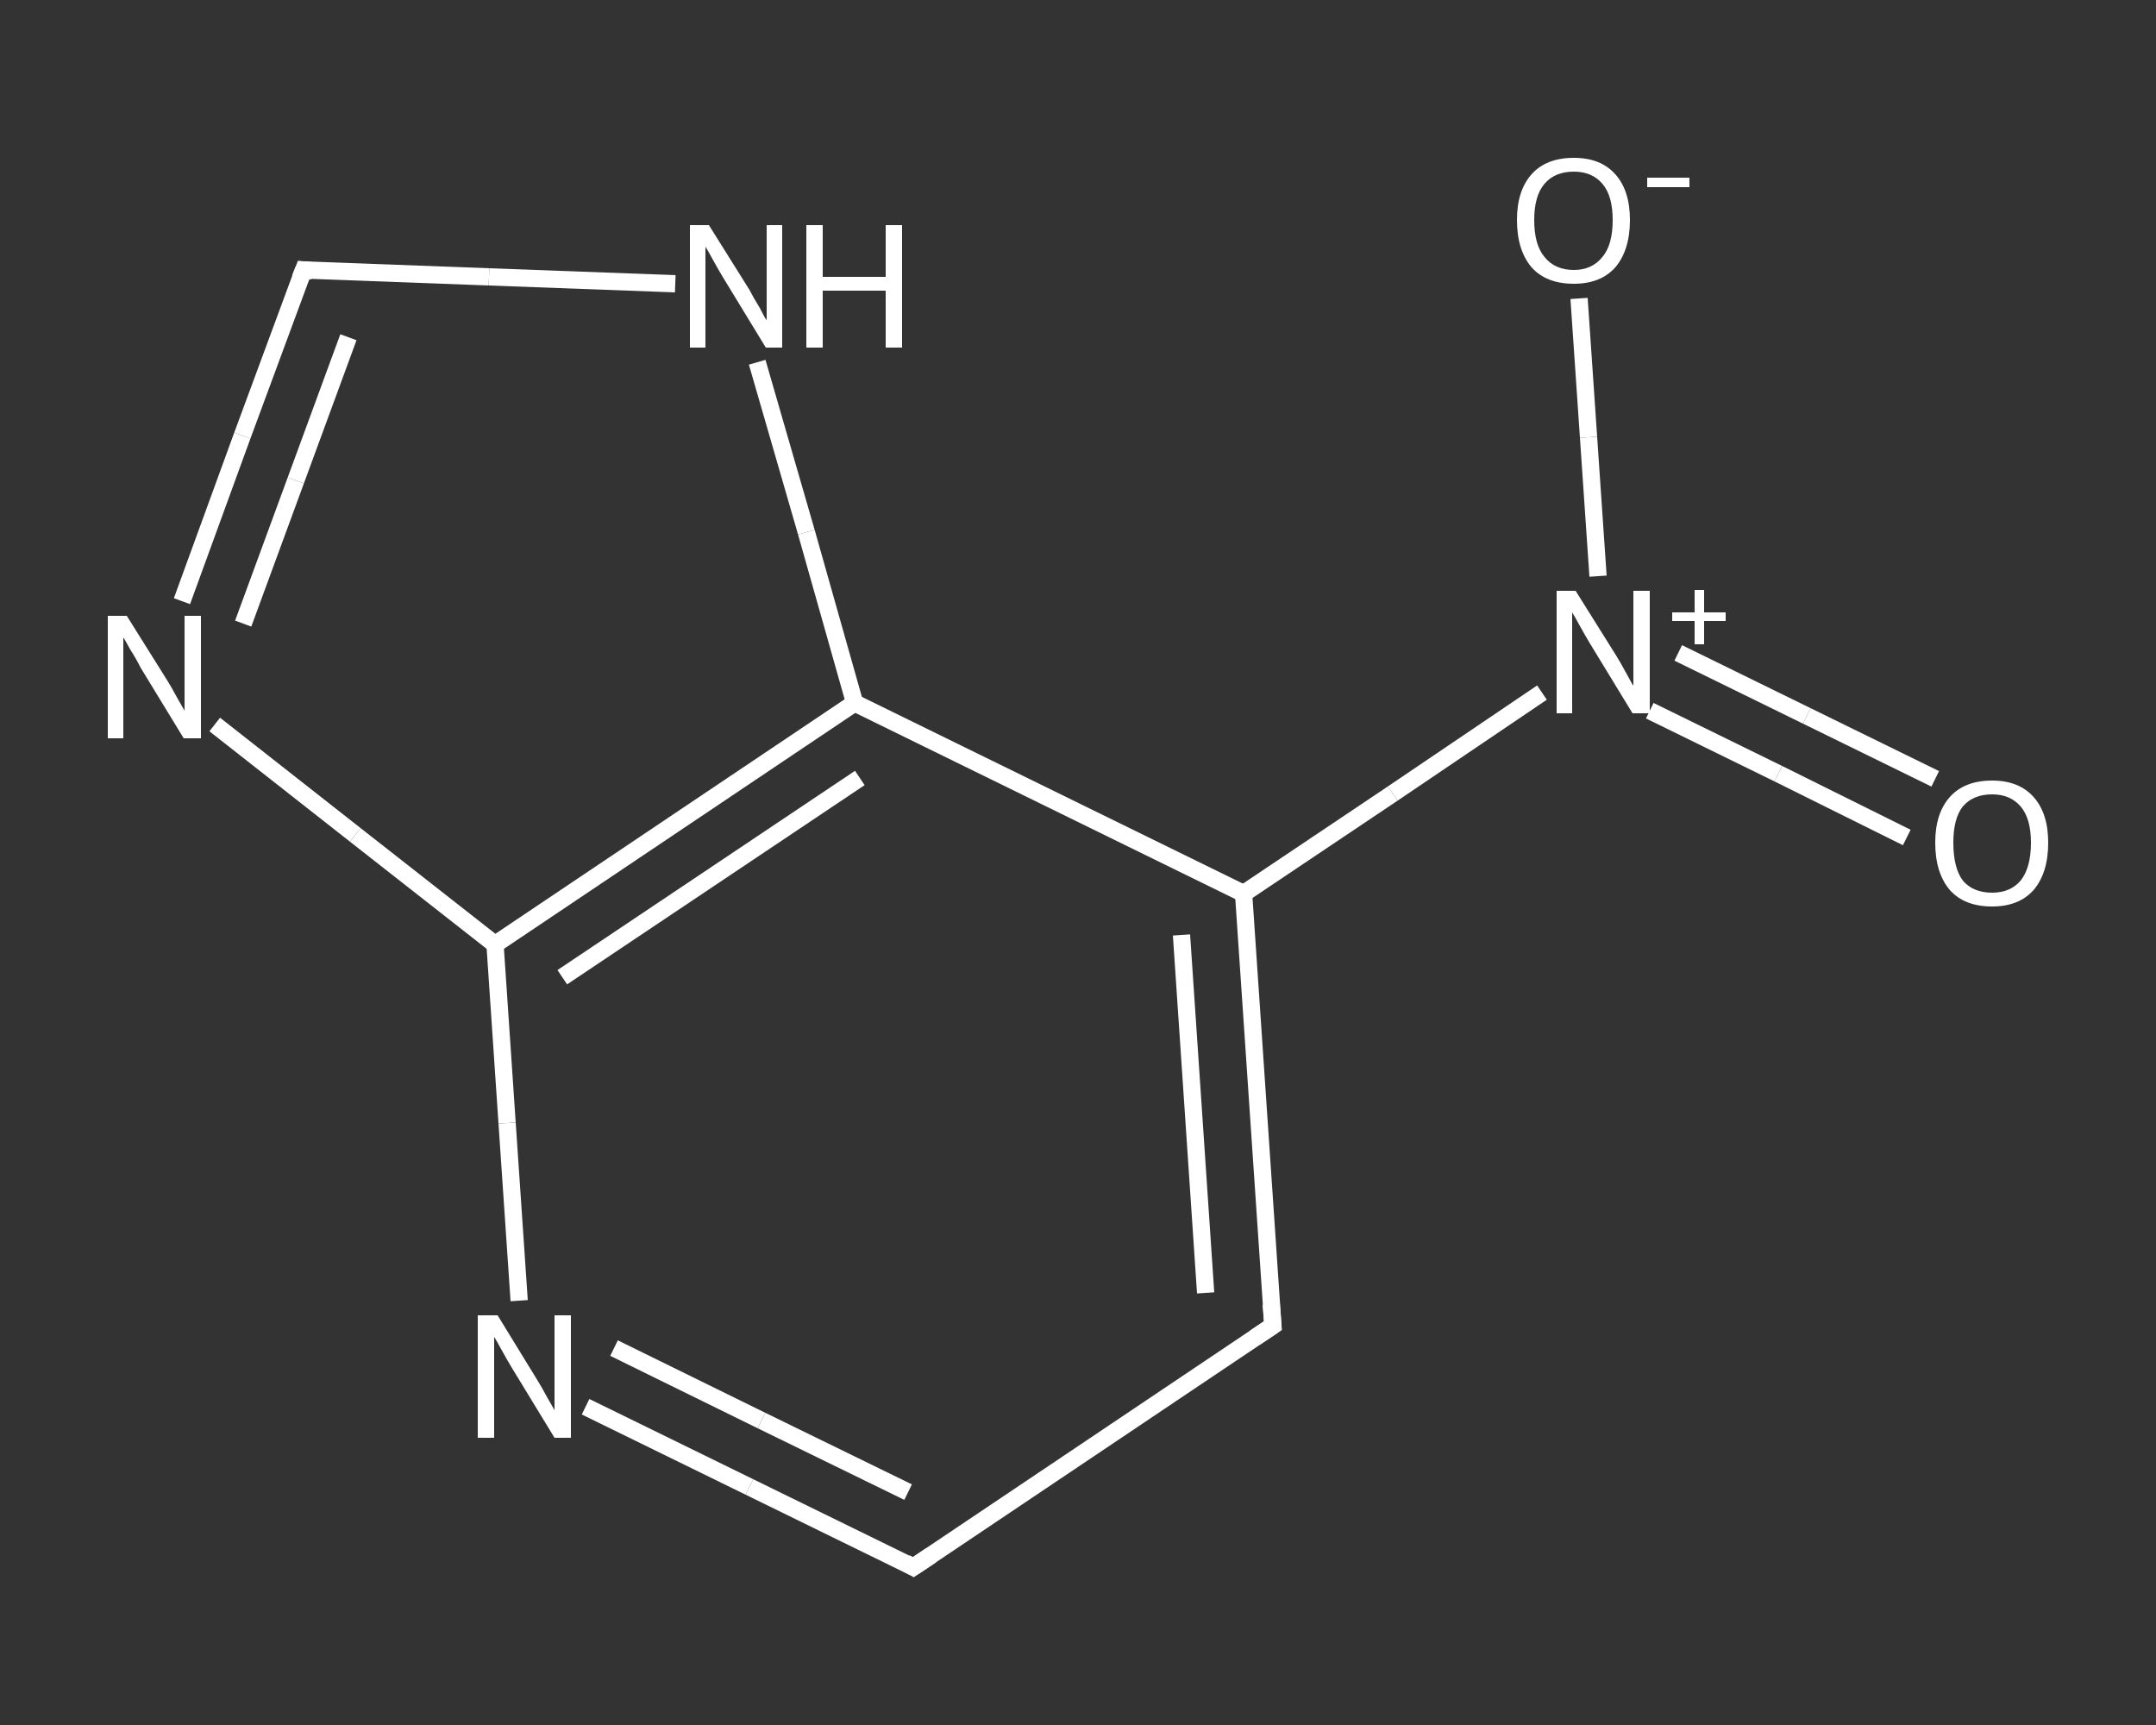 <?xml version='1.0' encoding='iso-8859-1'?>
<svg version='1.1' baseProfile='full'
              xmlns='http://www.w3.org/2000/svg'
                      xmlns:rdkit='http://www.rdkit.org/xml'
                      xmlns:xlink='http://www.w3.org/1999/xlink'
                  xml:space='preserve'
width='250px' height='200px' viewBox='0 0 250 200'>
<rect x="0" y="0" width="250" height="200" fill="#333333" stroke="none"/>
<!-- END OF HEADER -->
<rect style='opacity:1.0;fill:transparent;stroke:none' width='250.0' height='200.0' x='0.0' y='0.0'> </rect>
<path class='bond-0 atom-0 atom-1' d='M 221.1,97.1 L 206.2,89.7' style='fill:none;fill-rule:evenodd;stroke:#FFFFFF;stroke-width:2.0px;stroke-linecap:butt;stroke-linejoin:miter;stroke-opacity:1' />
<path class='bond-0 atom-0 atom-1' d='M 206.2,89.7 L 191.3,82.4' style='fill:none;fill-rule:evenodd;stroke:#FFFFFF;stroke-width:2.0px;stroke-linecap:butt;stroke-linejoin:miter;stroke-opacity:1' />
<path class='bond-0 atom-0 atom-1' d='M 224.4,90.3 L 209.5,83.0' style='fill:none;fill-rule:evenodd;stroke:#FFFFFF;stroke-width:2.0px;stroke-linecap:butt;stroke-linejoin:miter;stroke-opacity:1' />
<path class='bond-0 atom-0 atom-1' d='M 209.5,83.0 L 194.6,75.7' style='fill:none;fill-rule:evenodd;stroke:#FFFFFF;stroke-width:2.0px;stroke-linecap:butt;stroke-linejoin:miter;stroke-opacity:1' />
<path class='bond-1 atom-1 atom-2' d='M 185.3,66.8 L 184.2,50.7' style='fill:none;fill-rule:evenodd;stroke:#FFFFFF;stroke-width:2.0px;stroke-linecap:butt;stroke-linejoin:miter;stroke-opacity:1' />
<path class='bond-1 atom-1 atom-2' d='M 184.2,50.7 L 183.1,34.6' style='fill:none;fill-rule:evenodd;stroke:#FFFFFF;stroke-width:2.0px;stroke-linecap:butt;stroke-linejoin:miter;stroke-opacity:1' />
<path class='bond-2 atom-1 atom-3' d='M 178.8,80.3 L 161.5,92.0' style='fill:none;fill-rule:evenodd;stroke:#FFFFFF;stroke-width:2.0px;stroke-linecap:butt;stroke-linejoin:miter;stroke-opacity:1' />
<path class='bond-2 atom-1 atom-3' d='M 161.5,92.0 L 144.2,103.6' style='fill:none;fill-rule:evenodd;stroke:#FFFFFF;stroke-width:2.0px;stroke-linecap:butt;stroke-linejoin:miter;stroke-opacity:1' />
<path class='bond-3 atom-3 atom-4' d='M 144.2,103.6 L 147.6,153.7' style='fill:none;fill-rule:evenodd;stroke:#FFFFFF;stroke-width:2.0px;stroke-linecap:butt;stroke-linejoin:miter;stroke-opacity:1' />
<path class='bond-3 atom-3 atom-4' d='M 137.0,108.4 L 139.8,149.9' style='fill:none;fill-rule:evenodd;stroke:#FFFFFF;stroke-width:2.0px;stroke-linecap:butt;stroke-linejoin:miter;stroke-opacity:1' />
<path class='bond-4 atom-4 atom-5' d='M 147.6,153.7 L 105.9,181.7' style='fill:none;fill-rule:evenodd;stroke:#FFFFFF;stroke-width:2.0px;stroke-linecap:butt;stroke-linejoin:miter;stroke-opacity:1' />
<path class='bond-5 atom-5 atom-6' d='M 105.9,181.7 L 86.9,172.4' style='fill:none;fill-rule:evenodd;stroke:#FFFFFF;stroke-width:2.0px;stroke-linecap:butt;stroke-linejoin:miter;stroke-opacity:1' />
<path class='bond-5 atom-5 atom-6' d='M 86.9,172.4 L 67.9,163.1' style='fill:none;fill-rule:evenodd;stroke:#FFFFFF;stroke-width:2.0px;stroke-linecap:butt;stroke-linejoin:miter;stroke-opacity:1' />
<path class='bond-5 atom-5 atom-6' d='M 105.3,173.0 L 88.3,164.7' style='fill:none;fill-rule:evenodd;stroke:#FFFFFF;stroke-width:2.0px;stroke-linecap:butt;stroke-linejoin:miter;stroke-opacity:1' />
<path class='bond-5 atom-5 atom-6' d='M 88.3,164.7 L 71.2,156.3' style='fill:none;fill-rule:evenodd;stroke:#FFFFFF;stroke-width:2.0px;stroke-linecap:butt;stroke-linejoin:miter;stroke-opacity:1' />
<path class='bond-6 atom-6 atom-7' d='M 60.2,150.8 L 58.8,130.2' style='fill:none;fill-rule:evenodd;stroke:#FFFFFF;stroke-width:2.0px;stroke-linecap:butt;stroke-linejoin:miter;stroke-opacity:1' />
<path class='bond-6 atom-6 atom-7' d='M 58.8,130.2 L 57.4,109.5' style='fill:none;fill-rule:evenodd;stroke:#FFFFFF;stroke-width:2.0px;stroke-linecap:butt;stroke-linejoin:miter;stroke-opacity:1' />
<path class='bond-7 atom-7 atom-8' d='M 57.4,109.5 L 41.2,96.8' style='fill:none;fill-rule:evenodd;stroke:#FFFFFF;stroke-width:2.0px;stroke-linecap:butt;stroke-linejoin:miter;stroke-opacity:1' />
<path class='bond-7 atom-7 atom-8' d='M 41.2,96.8 L 24.9,84.0' style='fill:none;fill-rule:evenodd;stroke:#FFFFFF;stroke-width:2.0px;stroke-linecap:butt;stroke-linejoin:miter;stroke-opacity:1' />
<path class='bond-8 atom-8 atom-9' d='M 21.1,69.7 L 28.1,50.5' style='fill:none;fill-rule:evenodd;stroke:#FFFFFF;stroke-width:2.0px;stroke-linecap:butt;stroke-linejoin:miter;stroke-opacity:1' />
<path class='bond-8 atom-8 atom-9' d='M 28.1,50.5 L 35.2,31.3' style='fill:none;fill-rule:evenodd;stroke:#FFFFFF;stroke-width:2.0px;stroke-linecap:butt;stroke-linejoin:miter;stroke-opacity:1' />
<path class='bond-8 atom-8 atom-9' d='M 28.2,72.3 L 34.3,55.7' style='fill:none;fill-rule:evenodd;stroke:#FFFFFF;stroke-width:2.0px;stroke-linecap:butt;stroke-linejoin:miter;stroke-opacity:1' />
<path class='bond-8 atom-8 atom-9' d='M 34.3,55.7 L 40.4,39.1' style='fill:none;fill-rule:evenodd;stroke:#FFFFFF;stroke-width:2.0px;stroke-linecap:butt;stroke-linejoin:miter;stroke-opacity:1' />
<path class='bond-9 atom-9 atom-10' d='M 35.2,31.3 L 56.7,32.1' style='fill:none;fill-rule:evenodd;stroke:#FFFFFF;stroke-width:2.0px;stroke-linecap:butt;stroke-linejoin:miter;stroke-opacity:1' />
<path class='bond-9 atom-9 atom-10' d='M 56.7,32.1 L 78.3,32.9' style='fill:none;fill-rule:evenodd;stroke:#FFFFFF;stroke-width:2.0px;stroke-linecap:butt;stroke-linejoin:miter;stroke-opacity:1' />
<path class='bond-10 atom-10 atom-11' d='M 87.8,42.0 L 93.5,61.7' style='fill:none;fill-rule:evenodd;stroke:#FFFFFF;stroke-width:2.0px;stroke-linecap:butt;stroke-linejoin:miter;stroke-opacity:1' />
<path class='bond-10 atom-10 atom-11' d='M 93.5,61.7 L 99.1,81.5' style='fill:none;fill-rule:evenodd;stroke:#FFFFFF;stroke-width:2.0px;stroke-linecap:butt;stroke-linejoin:miter;stroke-opacity:1' />
<path class='bond-11 atom-11 atom-3' d='M 99.1,81.5 L 144.2,103.6' style='fill:none;fill-rule:evenodd;stroke:#FFFFFF;stroke-width:2.0px;stroke-linecap:butt;stroke-linejoin:miter;stroke-opacity:1' />
<path class='bond-12 atom-11 atom-7' d='M 99.1,81.5 L 57.4,109.5' style='fill:none;fill-rule:evenodd;stroke:#FFFFFF;stroke-width:2.0px;stroke-linecap:butt;stroke-linejoin:miter;stroke-opacity:1' />
<path class='bond-12 atom-11 atom-7' d='M 99.7,90.2 L 65.2,113.3' style='fill:none;fill-rule:evenodd;stroke:#FFFFFF;stroke-width:2.0px;stroke-linecap:butt;stroke-linejoin:miter;stroke-opacity:1' />
<path d='M 147.4,151.2 L 147.6,153.7 L 145.5,155.1' style='fill:none;stroke:#FFFFFF;stroke-width:2.0px;stroke-linecap:butt;stroke-linejoin:miter;stroke-opacity:1;' />
<path d='M 108.0,180.3 L 105.9,181.7 L 105.0,181.2' style='fill:none;stroke:#FFFFFF;stroke-width:2.0px;stroke-linecap:butt;stroke-linejoin:miter;stroke-opacity:1;' />
<path d='M 34.8,32.3 L 35.2,31.3 L 36.2,31.4' style='fill:none;stroke:#FFFFFF;stroke-width:2.0px;stroke-linecap:butt;stroke-linejoin:miter;stroke-opacity:1;' />
<path class='atom-0' d='M 224.4 97.7
Q 224.4 94.3, 226.1 92.4
Q 227.8 90.5, 231.0 90.5
Q 234.1 90.5, 235.8 92.4
Q 237.5 94.3, 237.5 97.7
Q 237.5 101.2, 235.8 103.2
Q 234.1 105.1, 231.0 105.1
Q 227.8 105.1, 226.1 103.2
Q 224.4 101.2, 224.4 97.7
M 231.0 103.5
Q 233.1 103.5, 234.3 102.1
Q 235.5 100.6, 235.5 97.7
Q 235.5 94.9, 234.3 93.5
Q 233.1 92.1, 231.0 92.1
Q 228.8 92.1, 227.6 93.5
Q 226.5 94.9, 226.5 97.7
Q 226.5 100.6, 227.6 102.1
Q 228.8 103.5, 231.0 103.5
' fill='#FFFFFF'/>
<path class='atom-1' d='M 182.7 68.5
L 187.4 76.0
Q 187.9 76.8, 188.6 78.1
Q 189.3 79.4, 189.4 79.5
L 189.4 68.5
L 191.3 68.5
L 191.3 82.7
L 189.3 82.7
L 184.3 74.5
Q 183.7 73.5, 183.1 72.4
Q 182.5 71.3, 182.3 71.0
L 182.3 82.7
L 180.5 82.7
L 180.5 68.5
L 182.7 68.5
' fill='#FFFFFF'/>
<path class='atom-1' d='M 193.9 71.0
L 196.5 71.0
L 196.5 68.4
L 197.6 68.4
L 197.6 71.0
L 200.1 71.0
L 200.1 72.0
L 197.6 72.0
L 197.6 74.7
L 196.5 74.7
L 196.5 72.0
L 193.9 72.0
L 193.9 71.0
' fill='#FFFFFF'/>
<path class='atom-2' d='M 175.9 25.5
Q 175.9 22.1, 177.6 20.2
Q 179.3 18.3, 182.5 18.3
Q 185.6 18.3, 187.3 20.2
Q 189.0 22.1, 189.0 25.5
Q 189.0 29.0, 187.3 31.0
Q 185.6 32.9, 182.5 32.9
Q 179.3 32.9, 177.6 31.0
Q 175.9 29.0, 175.9 25.5
M 182.5 31.3
Q 184.6 31.3, 185.8 29.8
Q 187.0 28.4, 187.0 25.5
Q 187.0 22.7, 185.8 21.3
Q 184.6 19.9, 182.5 19.9
Q 180.3 19.9, 179.1 21.3
Q 177.9 22.7, 177.9 25.5
Q 177.9 28.4, 179.1 29.8
Q 180.3 31.3, 182.5 31.3
' fill='#FFFFFF'/>
<path class='atom-2' d='M 191.0 20.6
L 195.9 20.6
L 195.9 21.7
L 191.0 21.7
L 191.0 20.6
' fill='#FFFFFF'/>
<path class='atom-6' d='M 57.7 152.5
L 62.3 160.0
Q 62.8 160.8, 63.5 162.1
Q 64.3 163.5, 64.3 163.5
L 64.3 152.5
L 66.2 152.5
L 66.2 166.7
L 64.3 166.7
L 59.3 158.5
Q 58.7 157.5, 58.1 156.4
Q 57.5 155.3, 57.3 155.0
L 57.3 166.7
L 55.4 166.7
L 55.4 152.5
L 57.7 152.5
' fill='#FFFFFF'/>
<path class='atom-8' d='M 14.7 71.4
L 19.4 78.9
Q 19.9 79.7, 20.6 81.0
Q 21.4 82.4, 21.4 82.4
L 21.4 71.4
L 23.3 71.4
L 23.3 85.6
L 21.3 85.6
L 16.3 77.4
Q 15.8 76.4, 15.1 75.3
Q 14.5 74.2, 14.3 73.9
L 14.3 85.6
L 12.5 85.6
L 12.5 71.4
L 14.7 71.4
' fill='#FFFFFF'/>
<path class='atom-10' d='M 82.2 26.1
L 86.9 33.6
Q 87.3 34.4, 88.1 35.7
Q 88.8 37.1, 88.9 37.1
L 88.9 26.1
L 90.7 26.1
L 90.7 40.3
L 88.8 40.3
L 83.8 32.1
Q 83.2 31.1, 82.6 30.0
Q 82.0 28.9, 81.8 28.6
L 81.8 40.3
L 80.0 40.3
L 80.0 26.1
L 82.2 26.1
' fill='#FFFFFF'/>
<path class='atom-10' d='M 93.5 26.1
L 95.4 26.1
L 95.4 32.1
L 102.7 32.1
L 102.7 26.1
L 104.6 26.1
L 104.6 40.3
L 102.7 40.3
L 102.7 33.7
L 95.4 33.7
L 95.4 40.3
L 93.5 40.3
L 93.5 26.1
' fill='#FFFFFF'/>
</svg>
